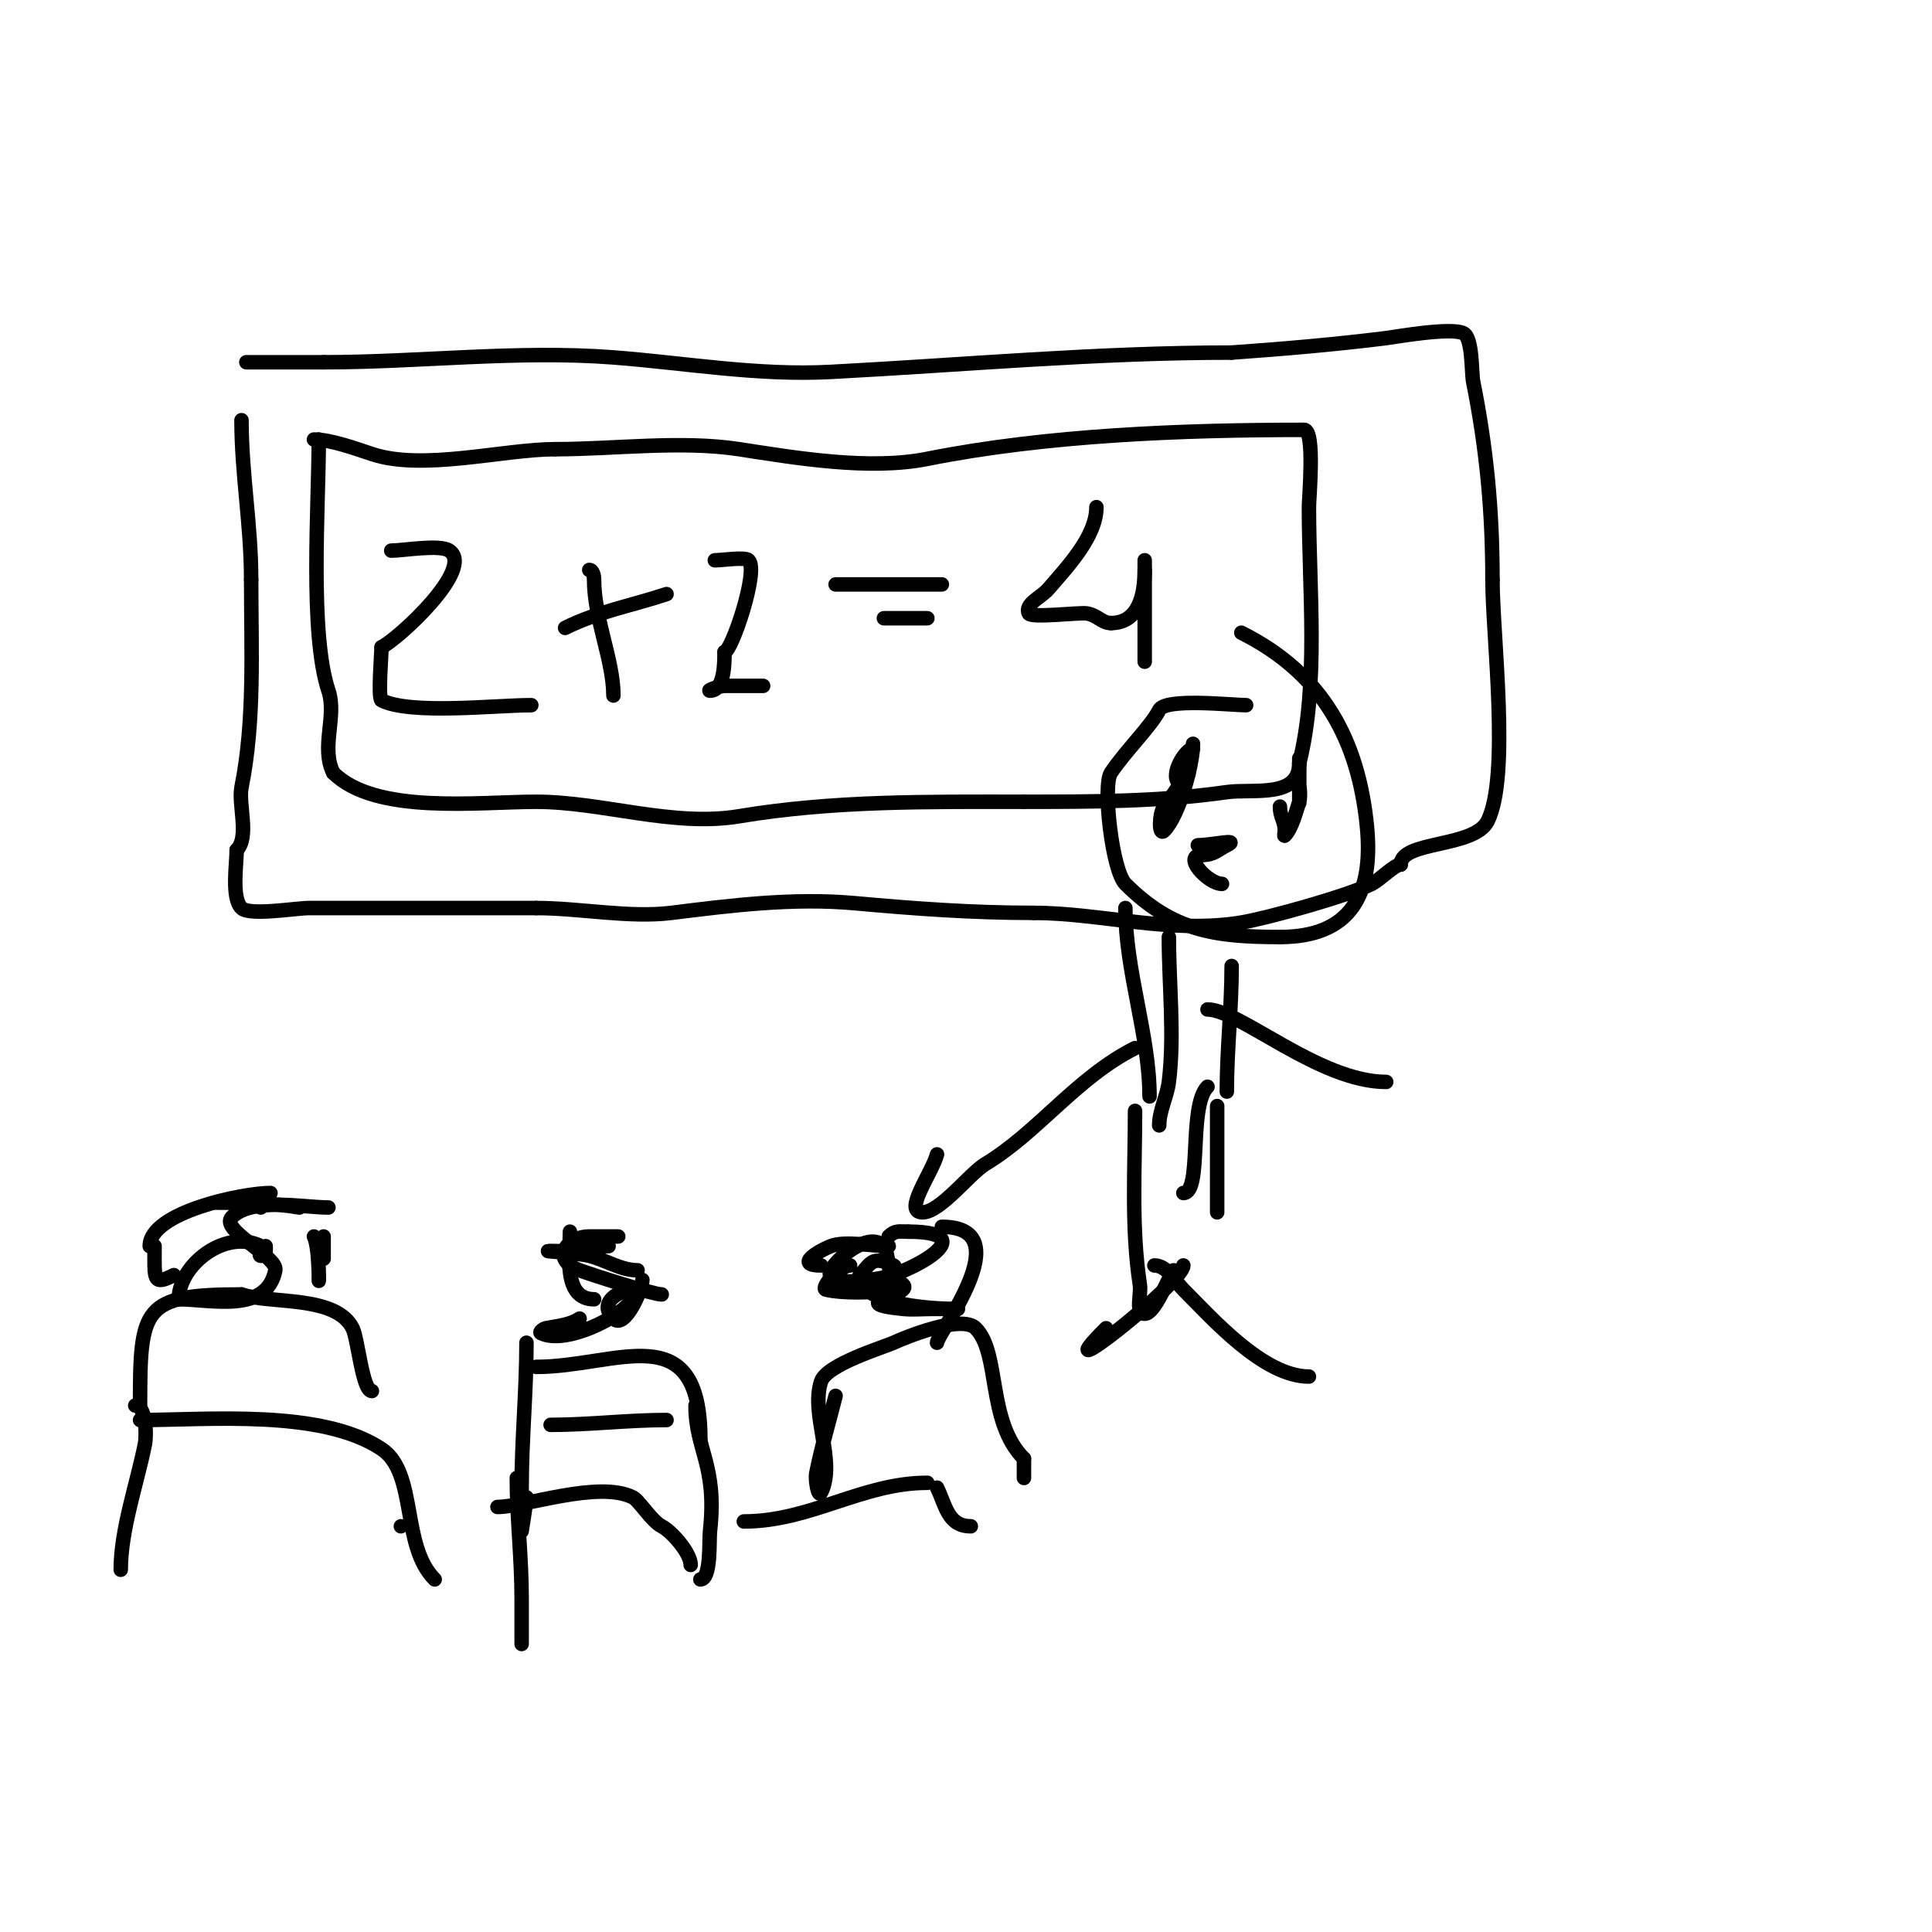 <svg viewBox='0 0 400 400' version='1.1' xmlns='http://www.w3.org/2000/svg' xmlns:xlink='http://www.w3.org/1999/xlink'><g fill='none' stroke='#000000' stroke-width='3' stroke-linecap='round' stroke-linejoin='round'><path d='M50,87c0,11.071 2,21.747 2,33'/><path d='M52,120c0,14.608 0.781,29.093 -2,43c-0.699,3.496 1.693,10.307 -1,13'/><path d='M49,176c0,3.04 -1.121,9.879 1,12c1.655,1.655 11.265,0 14,0c15.667,0 31.333,0 47,0'/><path d='M111,188c9.042,0 19.313,2.086 28,1c12.436,-1.554 25.322,-3.153 38,-2c12.452,1.132 24.371,2 37,2'/><path d='M214,189c13.742,0 28.593,4.401 43,2c5.654,-0.942 22.165,-5.582 27,-8c1.711,-0.856 4.733,-4 6,-4'/><path d='M290,179c0,-4.982 15.221,-3.443 18,-9c4.695,-9.39 1,-38.402 1,-50'/><path d='M309,120c0,-14.525 -1.26,-27.301 -4,-41c-0.362,-1.81 -0.086,-9.043 -2,-10c-2.605,-1.302 -14.195,0.774 -16,1c-10.666,1.333 -21.273,2.234 -32,3'/><path d='M255,73c-27.831,0 -55.305,2.542 -83,4c-15.236,0.802 -29.928,-1.841 -45,-3c-19.803,-1.523 -40.11,1 -60,1'/><path d='M67,75c-5.333,0 -10.667,0 -16,0'/><path d='M66,91c0,13.508 -1.955,40.136 2,52c1.788,5.364 -1.636,11.728 1,17'/><path d='M69,160c8.691,8.691 29.99,6 42,6c13.605,0 28.39,5.268 42,3c19.588,-3.265 38.817,-3 59,-3'/><path d='M212,166c14.168,0 28.149,-0.021 42,-2c5.288,-0.755 15,1.399 15,-6'/><path d='M269,158c4.092,-16.369 2,-36.069 2,-53c0,-1.976 1.302,-16 -1,-16'/><path d='M270,89c-25.087,0 -53.374,1.075 -78,6c-12.064,2.413 -27.403,-0.216 -39,-2c-11.981,-1.843 -25.851,0 -38,0'/><path d='M115,93c-10.761,0 -27.401,4.533 -38,1c-3.527,-1.176 -8.577,-3 -12,-3'/><path d='M81,114c2.483,0 9.989,-1.34 12,0c5.464,3.643 -10.574,18.287 -14,20'/><path d='M79,134c0,1.185 -0.783,10.609 0,11c6.02,3.01 23.596,1 31,1'/><path d='M122,118c0.745,0 1,1.255 1,2c0,8.127 4,16.666 4,24'/><path d='M117,130c6.774,-3.387 13.832,-4.611 21,-7'/><path d='M148,116c1.512,0 6.262,-0.738 7,0c2.15,2.15 -3.565,19 -5,19'/><path d='M150,135c0,1.941 0.076,8 -3,8c-0.778,0 2,-1 3,-1c2.667,0 5.333,0 8,0'/><path d='M173,121c7.333,0 14.667,0 22,0'/><path d='M183,128c3,0 6,0 9,0'/><path d='M227,105c0,6.151 -6.22,12.59 -10,17c-1.389,1.621 -4.955,3.091 -4,5c0.5,1 10.553,-0.241 12,0c2.235,0.373 3.135,2 5,2'/><path d='M230,129c5.793,0 7,-5.949 7,-11'/><path d='M237,116c0,7 0,14 0,21'/><path d='M258,146c-2.856,0 -16.73,-1.539 -18,1c-1.657,3.314 -6.976,8.463 -10,13c-1.756,2.635 0.26,20.26 3,23c9.775,9.775 18.596,11 32,11'/><path d='M265,194c14.659,0 19.419,-8.809 18,-23c-1.759,-17.588 -8.964,-31.482 -26,-40'/><path d='M233,188c0,13.109 5,26.43 5,39'/><path d='M242,194c0,9.733 1.203,20.377 0,30c-0.381,3.049 -2,5.927 -2,9'/><path d='M255,200c0,8.698 -1,17.418 -1,26'/><path d='M235,217c-11.991,5.995 -20.232,17.539 -31,24c-3.2,1.92 -9.335,10 -13,10c-4.123,0 1.915,-8.022 3,-12'/><path d='M250,209c6.575,0 23.167,15 37,15'/><path d='M250,225c-4.026,4.026 -1.027,22 -5,22'/><path d='M235,230c0,11.964 -0.826,24.133 1,36c0.308,2.004 -1.028,6 1,6c2.089,0 4.702,-7.053 6,-9'/><path d='M252,229c0,7.333 0,14.667 0,22'/><path d='M245,262c0,3.601 -30.215,27.215 -16,13'/><path d='M239,262c2.603,0 4.159,3.159 6,5c5.972,5.972 16.574,18 26,18'/><path d='M29,294c14.138,0 37.571,-2.286 50,6c7.437,4.958 3.979,19.979 11,27'/><path d='M28,291c2.184,0 2.408,5.958 2,8c-1.645,8.227 -5,17.682 -5,26'/><path d='M29,291c0,-20.243 0.427,-23 21,-23'/><path d='M50,268c6,2 19.565,0.13 23,7c1.114,2.228 2.031,13 4,13'/><path d='M83,316l0,0'/><path d='M109,278c0,10.044 -1,20.053 -1,30c0,3 0,9 0,9c0,0 1,-6.164 1,-7'/><path d='M111,283c16.802,0 34,-10.823 34,15'/><path d='M114,295c8.033,0 15.902,-1 24,-1'/><path d='M107,306c0,8.443 1,16.389 1,25c0,1.184 0,13.408 0,8'/><path d='M144,291c0,9.242 4.527,12.254 3,26c-0.218,1.961 0.272,10 -2,10'/><path d='M103,312c5.624,0 20.953,-5.524 28,-2c1.371,0.686 3.915,4.957 6,6c1.936,0.968 6,5.453 6,8'/><path d='M173,289c-1.333,5.333 -2.922,10.609 -4,16c-0.27,1.348 0.385,5.229 1,4c3.176,-6.352 -2.262,-16.215 0,-23c1.176,-3.529 13.118,-7.122 15,-8c2.097,-0.979 14.052,-5.948 17,-3c5.14,5.14 2.294,19.294 10,27'/><path d='M212,302c0,1.333 0,2.667 0,4'/><path d='M192,307c-13.531,0 -24.139,8 -38,8'/><path d='M194,308c1.75,3.5 2.18,8 7,8'/><path d='M184,258c-3.229,0 -9.136,-1.146 -12,0c-2.51,1.004 -7.645,4 -2,4'/><path d='M195,254c16.521,0 -1,22.034 -1,24'/><path d='M176,262c-2.082,0 -6.25,4.687 -5,5c3.046,0.762 9.954,0.762 13,0c0.777,-0.194 -0.158,-8.158 -1,-9c-3.165,-3.165 -9.793,2.587 -11,5c-2.055,4.11 11.54,1.584 13,1c0.619,-0.248 0.596,-1.702 0,-2c-4.582,-2.291 -4.812,-0.188 -7,2'/><path d='M178,264c0,6.594 16.678,7 20,7c1.667,0 -3.333,0 -5,0c-2,0 -4.01,0.199 -6,0c-12.748,-1.275 2.18,-2.82 0,-5c-2.121,-2.121 -6,0 -9,0c-0.667,0 -2.667,0 -2,0c8.481,0 30.269,-11 12,-11'/><path d='M188,255c-1.797,0 -2.667,-0.333 -4,1'/><path d='M118,255c0,4.687 -1.513,14 5,14'/><path d='M120,273c-2.019,1.346 -4.62,1.524 -7,2c-0.462,0.092 -1.422,0.789 -1,1c4.94,2.47 16.432,-3.148 19,-7c2.555,-3.832 -8.707,-0.707 -4,4c2.385,2.385 6,-6.161 6,-8'/><path d='M132,263c-3.48,0 -6.624,-2.156 -10,-3c-2.607,-0.652 -10.687,-1 -8,-1c1.333,0 2.673,0.133 4,0c2.674,-0.267 5.313,-1 8,-1'/><path d='M128,256c-2,0 -4,0 -6,0c-4.698,0 -8.13,4.771 -2,7c3.007,1.093 15.246,5 17,5'/><path d='M54,250c-1.52,-0.76 -3.3,-1 -5,-1c-1.333,0 -5.333,0 -4,0c5.884,0 11.219,0.036 17,1'/><path d='M68,250c-5.137,0 -15.837,-2.163 -20,2c-2.619,2.619 9.564,8.181 9,11c-1.806,9.029 -13.256,6 -20,6'/><path d='M37,269c0,-7.064 9.638,-14.681 17,-11c0.596,0.298 -0.667,2 0,2c1.236,0 1,-1.402 1,-2'/><path d='M65,256c1.258,2.516 1,12.596 1,8'/><path d='M67,256c0,1.232 0,7.639 0,3'/><path d='M56,247c-5.696,0 -25,3.968 -25,11'/><path d='M32,258c0,7.004 -0.418,8.209 4,6'/><path d='M247,155c-1.47,0 -4.771,5.229 -3,7c0.756,0.756 3.564,-3.564 1,-1'/><path d='M245,161c-1.075,2.15 -2.558,4.077 -4,6c-1,1.333 -1.179,6.179 0,5c3.087,-3.087 6,-13.662 6,-18'/><path d='M265,167c0,2.25 1,2.812 1,5c0,0.333 -0.236,1.236 0,1c1.487,-1.487 2.425,-5.275 3,-7c0.316,-0.949 0,-4 0,-3c0,8.536 0,-1.991 0,-5'/><path d='M269,158l0,-1'/><path d='M248,175c2.83,0 8.887,-1.444 6,0c-1.894,0.947 -2.643,2 -5,2'/><path d='M249,177c-4.487,0 1.124,6 4,6'/></g>
</svg>